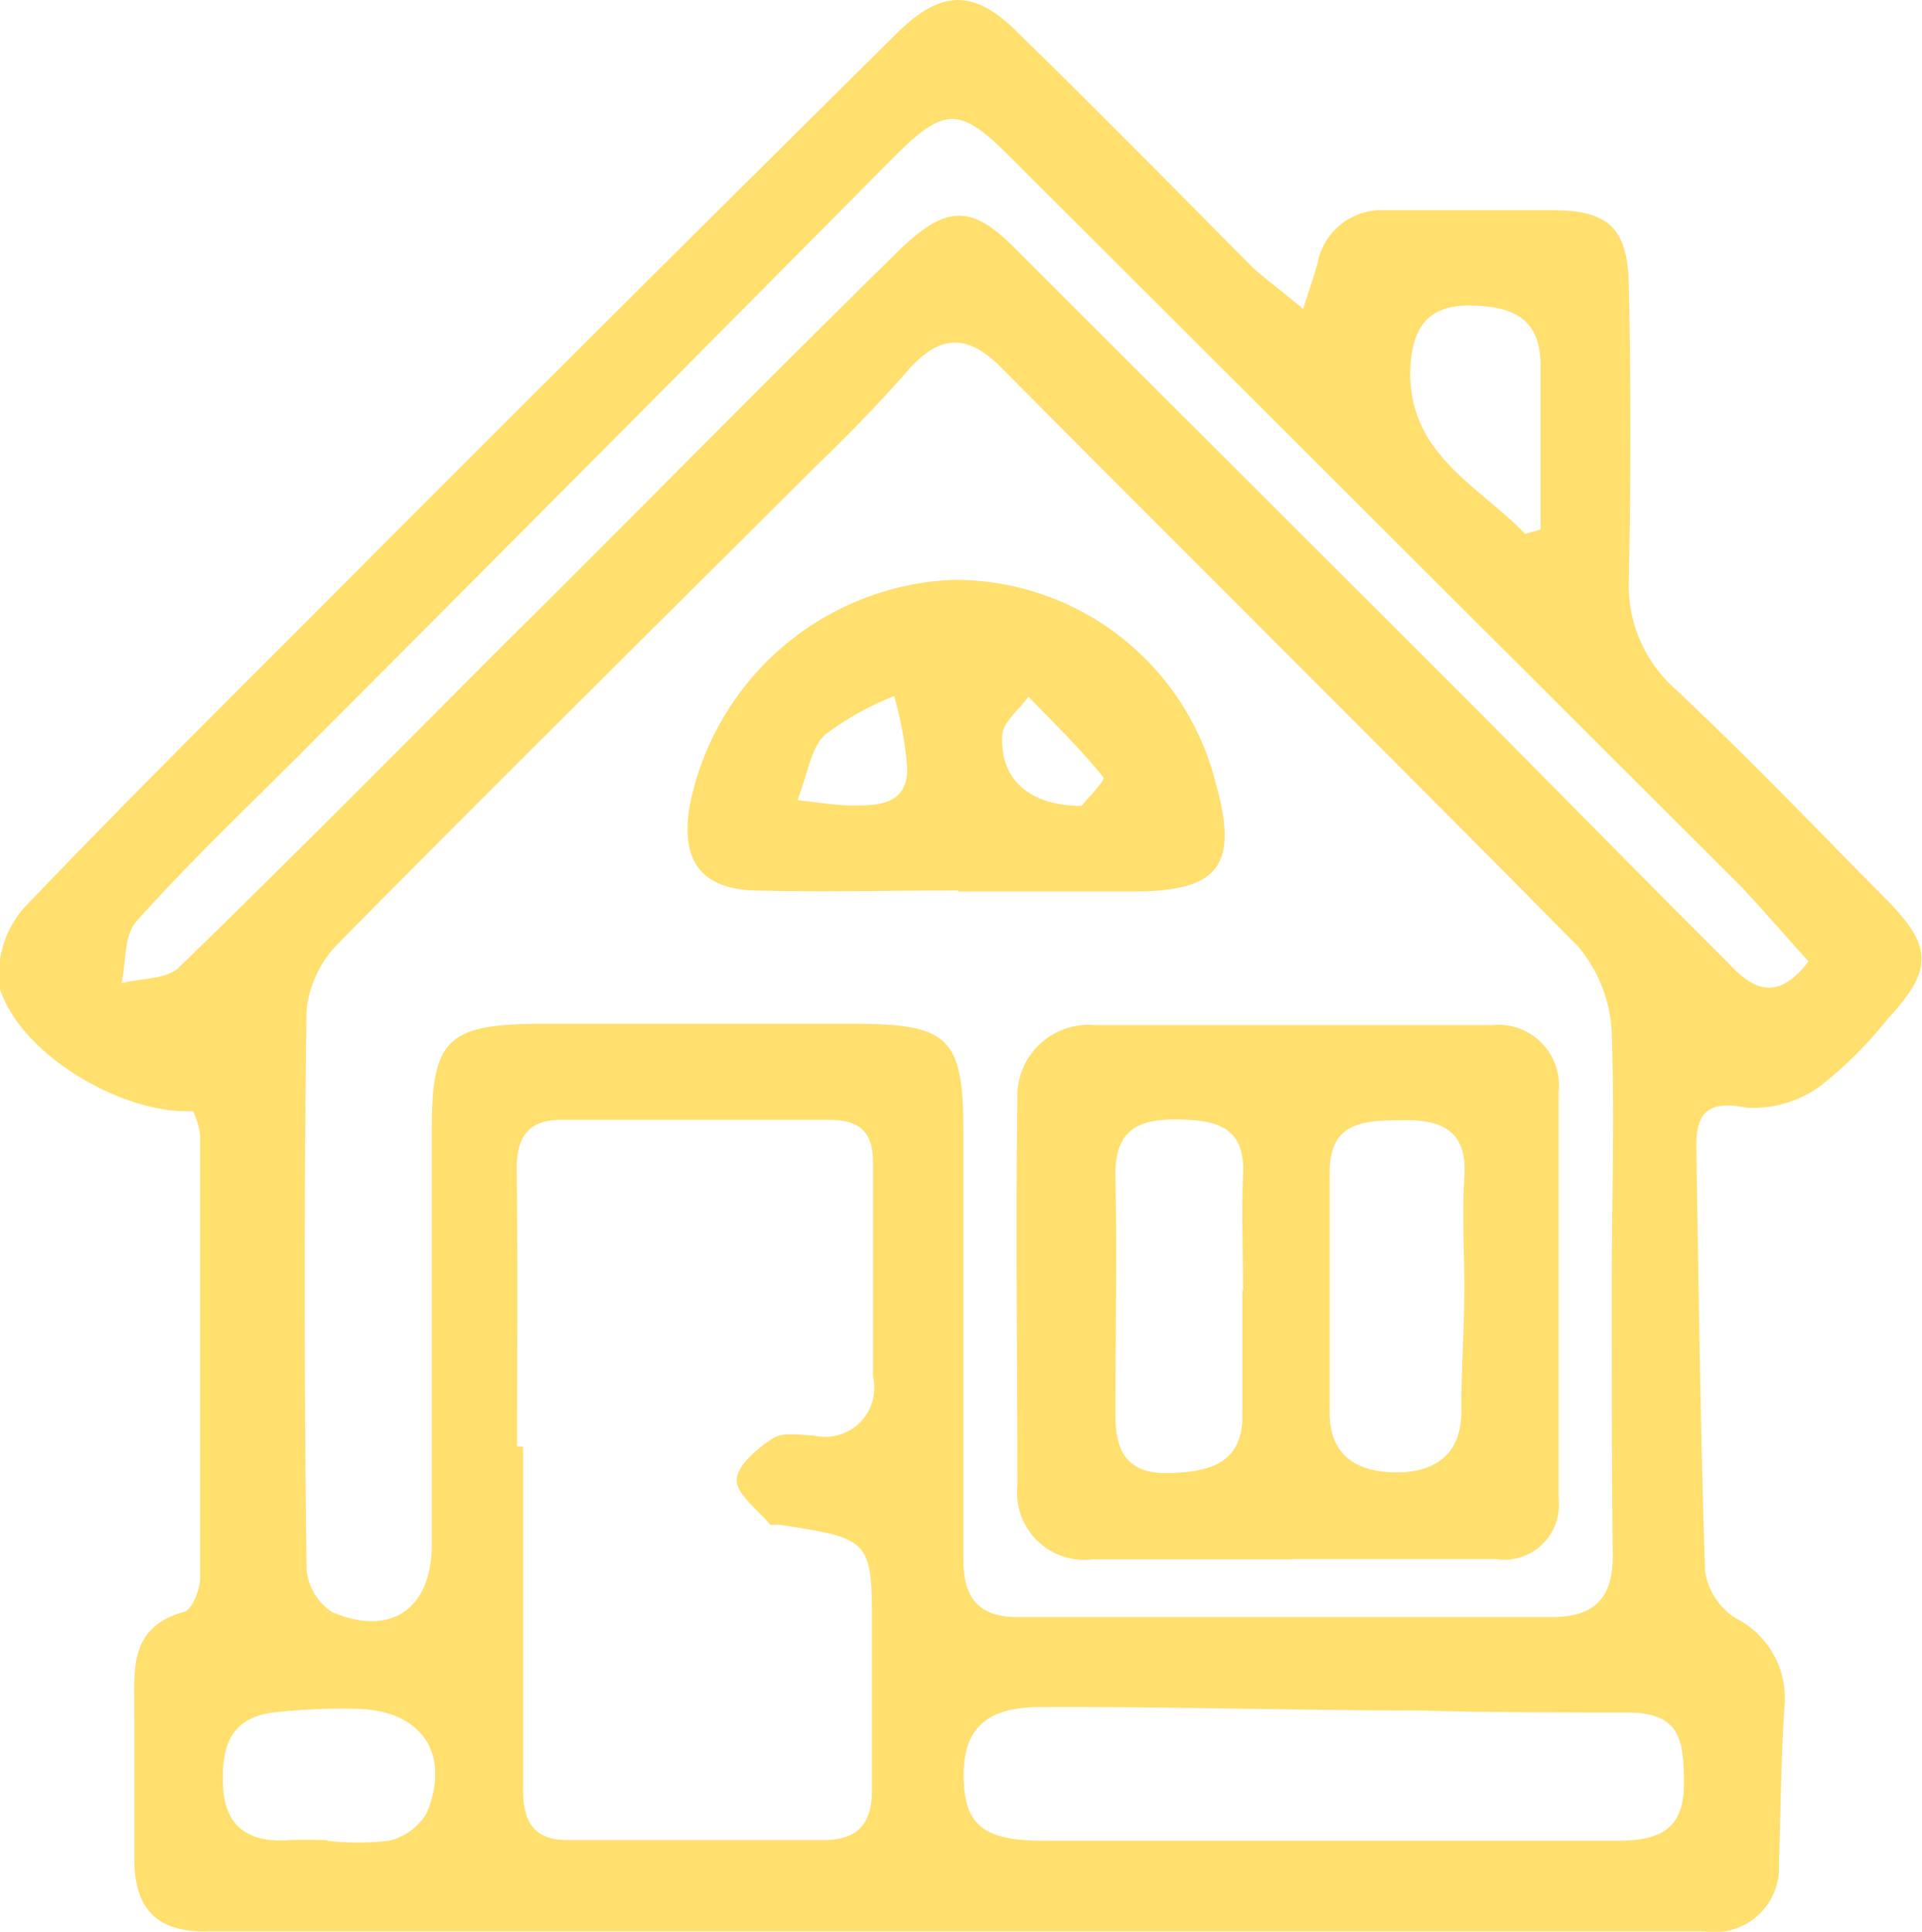 <svg xmlns="http://www.w3.org/2000/svg" viewBox="0 0 57.24 57.53"><defs><style>.cls-1{fill:#ffdf6e;}</style></defs><g id="Calque_2" data-name="Calque 2"><g id="Calque_1-2" data-name="Calque 1"><path class="cls-1" d="M38.81,9.2c.2-.63.33-1,.43-1.37a1.94,1.94,0,0,1,2-1.57c1.66,0,3.32,0,5,0s2.24.55,2.27,2.26q.09,4.35,0,8.71a4.14,4.14,0,0,0,1.38,3.29c2.14,2,4.2,4.16,6.28,6.26,1.4,1.41,1.4,2.1.06,3.55a12.23,12.23,0,0,1-2,2,3.39,3.39,0,0,1-2.2.66c-1.2-.24-1.53.17-1.51,1.22.07,4.2.12,8.39.26,12.58a2,2,0,0,0,.91,1.4,2.67,2.67,0,0,1,1.45,2.68c-.1,1.54-.11,3.1-.16,4.65a1.92,1.92,0,0,1-2.21,2H7.57c-.46,0-.93,0-1.39,0C4.69,57.55,4,56.87,4,55.35s0-2.9,0-4.35c0-1.25-.18-2.54,1.49-3,.24-.07.47-.68.47-1q0-6.6,0-13.21a2.46,2.46,0,0,0-.21-.7c-2.07.11-5.1-1.65-5.75-3.63A3,3,0,0,1,.75,27c3.43-3.59,7-7.09,10.48-10.6Q18.92,8.7,26.64,1.06C28-.32,29-.36,30.34,1c2.37,2.31,4.69,4.67,7,7C37.77,8.37,38.21,8.7,38.81,9.2ZM48,38.38c0-2.54.09-5.08,0-7.62a4.26,4.26,0,0,0-1-2.57C41.26,22.38,35.5,16.66,29.78,10.91c-1-1-1.83-.92-2.74.12s-1.85,2-2.8,2.91c-4.72,4.71-9.47,9.4-14.16,14.15a3.32,3.32,0,0,0-.95,2c-.08,5.54-.07,11.08,0,16.63a1.69,1.69,0,0,0,.78,1.3c1.74.73,2.94-.11,2.95-2,0-4.15,0-8.29,0-12.44,0-2.61.49-3.06,3.09-3.09,3.16,0,6.32,0,9.48,0,2.84,0,3.26.42,3.26,3.21,0,4.25,0,8.5,0,12.75,0,1.18.49,1.72,1.66,1.71,1.45,0,2.89,0,4.34,0l11.5,0c1.3,0,1.86-.56,1.84-1.89C48,43.67,48,41,48,38.38ZM15.4,43.08h.18q0,5.12,0,10.24c0,.9.29,1.49,1.34,1.48,2.53,0,5.07,0,7.6,0,1.08,0,1.46-.54,1.45-1.55,0-1.55,0-3.1,0-4.65,0-2.76,0-2.76-2.73-3.19-.1,0-.25,0-.3,0-.36-.44-1-.9-1-1.33s.61-.94,1.07-1.24c.3-.2.8-.1,1.22-.09A1.46,1.46,0,0,0,26,41q0-3.19,0-6.37c0-1-.47-1.28-1.34-1.28H16.71c-1,0-1.33.54-1.32,1.49C15.42,37.6,15.4,40.34,15.4,43.08ZM53.86,28.63c-.67-.73-1.33-1.51-2-2.22L30.07,4.66c-1.51-1.51-1.95-1.49-3.51.08Q17.71,13.67,8.85,22.55c-1.61,1.61-3.26,3.18-4.78,4.88-.38.41-.31,1.22-.45,1.85.58-.15,1.34-.11,1.71-.47,3.31-3.21,6.54-6.48,9.8-9.74C19,15.23,22.8,11.36,26.68,7.55c1.49-1.48,2.24-1.46,3.52-.18L43.47,20.62c2.66,2.67,5.3,5.37,8,8.06C52.14,29.4,52.89,29.91,53.86,28.63ZM39.47,54.82v0c2.89,0,5.79,0,8.68,0,1.25,0,2-.31,2-1.7S50,51,48.43,51c-2,0-4.12,0-6.18-.06-3.76,0-7.53-.12-11.29-.1-1.65,0-2.29.71-2.26,2.11s.58,1.87,2.39,1.87Zm-29.73,0v0a8.06,8.06,0,0,0,1.84,0,1.78,1.78,0,0,0,1.13-.83c.73-1.78-.17-3.07-2.11-3.1A18.49,18.49,0,0,0,8.14,51c-1.34.17-1.56,1.11-1.49,2.26s.76,1.59,1.85,1.55C8.91,54.78,9.33,54.8,9.74,54.8ZM45.42,15.9l.46-.13c0-1.63,0-3.26,0-4.89,0-1.39-.81-1.74-2-1.78s-1.77.48-1.87,1.72C41.83,13.48,44,14.42,45.42,15.9Z"/><path class="cls-1" d="M38.44,46.44c-2,0-3.94,0-5.91,0a2,2,0,0,1-2.23-2.19c0-3.83-.06-7.66,0-11.5a2.12,2.12,0,0,1,2.31-2.22c3.93,0,7.87,0,11.81,0a1.81,1.81,0,0,1,2,2q0,6.06,0,12.12a1.63,1.63,0,0,1-1.88,1.78c-2,0-4,0-6.06,0Zm5.17-8.11h0c0-1.08-.07-2.17,0-3.25.1-1.34-.59-1.73-1.77-1.72s-2.26,0-2.24,1.6c0,2.37,0,4.75,0,7.13,0,1.2.75,1.74,1.92,1.76s2-.5,2-1.8S43.61,39.57,43.61,38.33Zm-6.59.1h0c0-1.14-.05-2.28,0-3.41.08-1.48-.79-1.67-2-1.68s-1.82.38-1.8,1.69c.05,2.38,0,4.76,0,7.14,0,1.15.42,1.74,1.64,1.7S37,43.55,37,42.16C37,40.92,37,39.67,37,38.43Z"/><path class="cls-1" d="M28.54,26.52c-2,0-4,.05-6.06,0-1.59-.05-2.2-.88-1.95-2.46a8.35,8.35,0,0,1,7.82-6.79,8,8,0,0,1,7.87,6.11c.67,2.4.06,3.15-2.39,3.17-1.76,0-3.53,0-5.29,0Zm-4.79-2.69c.7.08,1.14.15,1.58.16.8,0,1.68,0,1.69-1.09a11,11,0,0,0-.39-2.17,8.76,8.76,0,0,0-2.06,1.15C24.15,22.28,24.07,23,23.75,23.83Zm8.46.17c.12-.15.72-.77.65-.85-.68-.85-1.47-1.61-2.23-2.4-.27.38-.76.75-.78,1.14C29.77,23.18,30.63,24,32.21,24Z"/></g></g></svg>